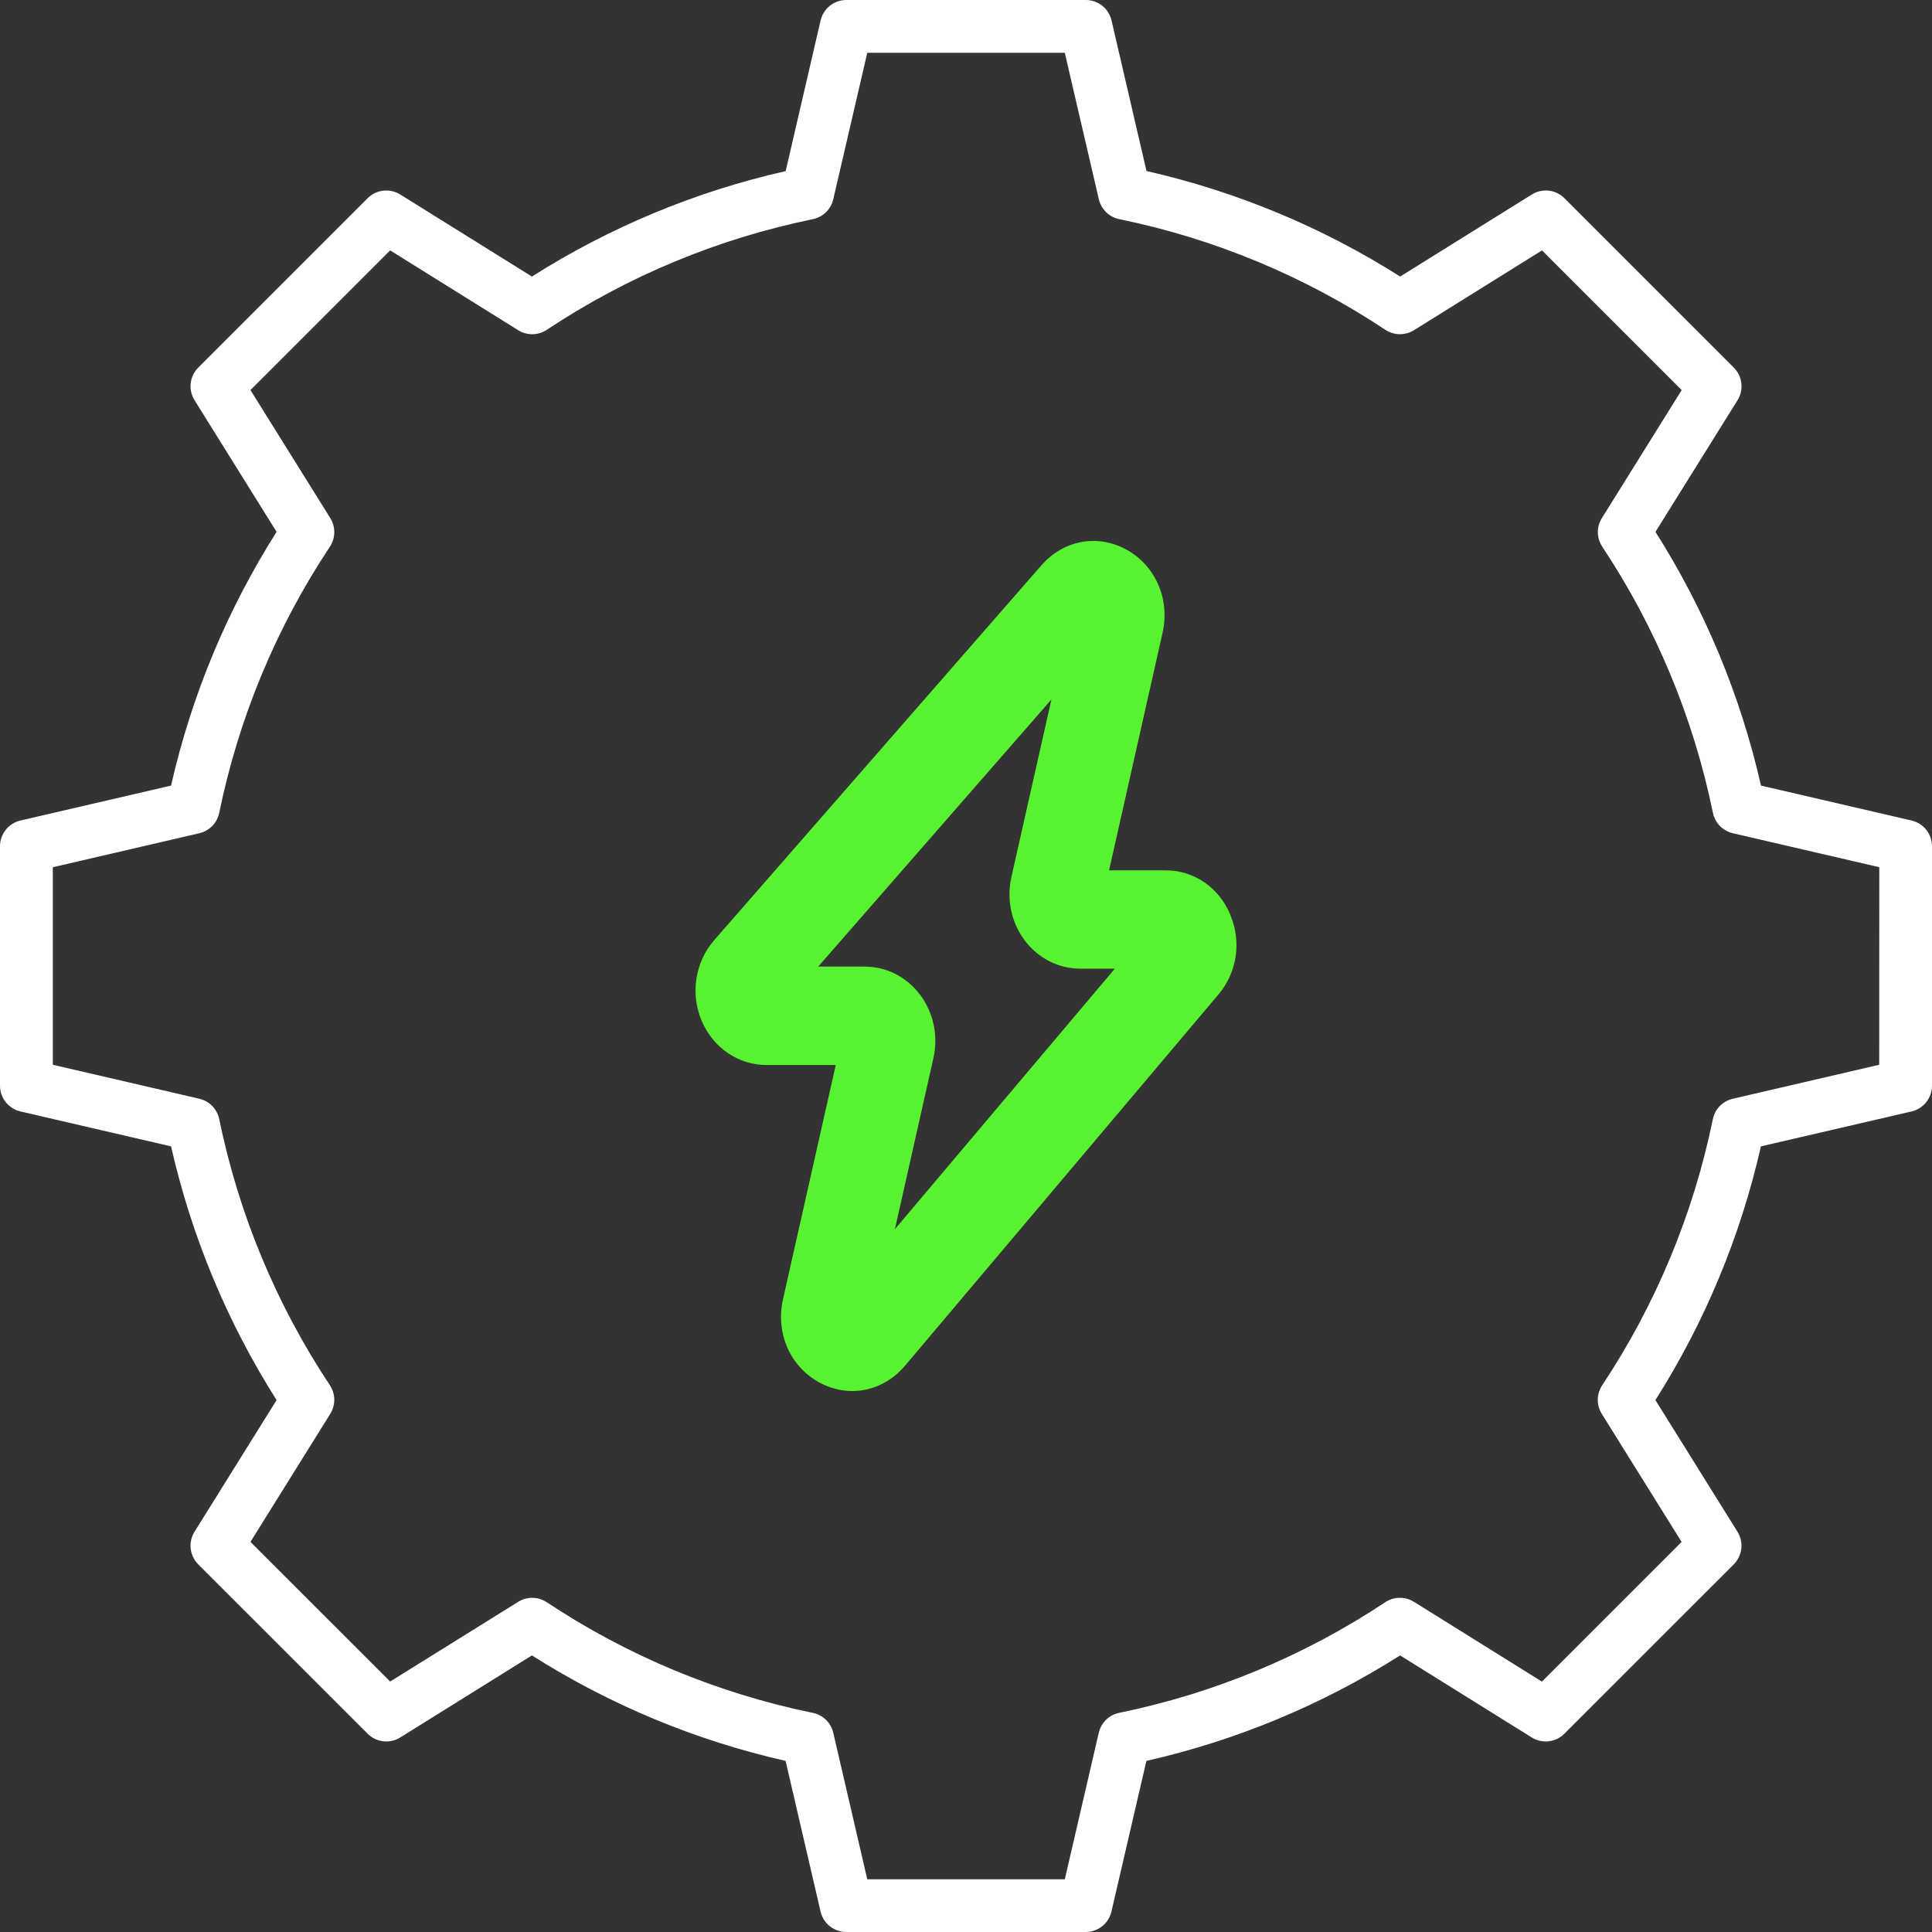<svg width="50" height="50" viewBox="0 0 50 50" fill="none" xmlns="http://www.w3.org/2000/svg">
<rect x="0" y="0" width="50" height="50" fill="#333333" stroke="none"/>
<path d="M49.472 21.235L45.574 20.331C45.046 18.002 44.122 15.781 42.843 13.765L44.967 10.358C45.049 10.227 45.084 10.073 45.066 9.919C45.049 9.766 44.98 9.623 44.87 9.513L40.488 5.13C40.378 5.021 40.236 4.952 40.082 4.934C39.929 4.917 39.774 4.952 39.643 5.034L36.236 7.157C34.219 5.878 31.999 4.955 29.671 4.426L28.766 0.528C28.731 0.378 28.646 0.244 28.525 0.148C28.404 0.052 28.254 1.24159e-05 28.1 0L21.901 0C21.747 0 21.598 0.053 21.477 0.149C21.357 0.245 21.272 0.379 21.237 0.529L20.333 4.428C18.004 4.955 15.783 5.878 13.766 7.157L10.359 5.034C10.228 4.952 10.073 4.917 9.92 4.934C9.766 4.952 9.623 5.021 9.514 5.13L5.131 9.513C5.022 9.623 4.953 9.766 4.935 9.919C4.918 10.073 4.953 10.227 5.035 10.358L7.158 13.765C5.879 15.781 4.956 18.002 4.427 20.331L0.529 21.235C0.378 21.27 0.244 21.355 0.148 21.476C0.052 21.597 -5.28222e-05 21.747 4.00734e-08 21.901V28.1C0 28.254 0.053 28.403 0.149 28.524C0.245 28.644 0.379 28.729 0.529 28.764L4.427 29.668C4.956 31.997 5.879 34.218 7.158 36.234L5.035 39.64C4.953 39.772 4.918 39.926 4.935 40.08C4.953 40.233 5.022 40.376 5.131 40.486L9.514 44.868C9.623 44.978 9.766 45.047 9.92 45.064C10.073 45.082 10.228 45.047 10.359 44.965L13.766 42.842C15.782 44.121 18.003 45.044 20.331 45.572L21.236 49.471C21.271 49.621 21.355 49.755 21.476 49.851C21.596 49.947 21.746 50 21.9 50H28.1C28.254 50 28.404 49.947 28.524 49.851C28.645 49.755 28.729 49.621 28.764 49.471L29.669 45.572C31.997 45.044 34.218 44.121 36.234 42.842L39.641 44.965C39.772 45.047 39.927 45.082 40.081 45.064C40.234 45.047 40.377 44.978 40.486 44.868L44.869 40.486C44.978 40.376 45.047 40.233 45.065 40.08C45.082 39.926 45.047 39.772 44.965 39.64L42.842 36.234C44.121 34.218 45.044 31.997 45.572 29.668L49.471 28.764C49.621 28.729 49.755 28.644 49.851 28.524C49.947 28.403 49.999 28.254 50 28.1V21.901C50 21.747 49.948 21.597 49.852 21.476C49.756 21.355 49.623 21.27 49.472 21.235ZM48.634 27.556L44.843 28.436C44.715 28.466 44.599 28.531 44.508 28.625C44.416 28.719 44.354 28.837 44.328 28.965C43.824 31.423 42.851 33.761 41.464 35.852C41.392 35.961 41.352 36.089 41.35 36.22C41.349 36.351 41.384 36.479 41.454 36.591L43.52 39.905L39.905 43.52L36.591 41.454C36.479 41.385 36.351 41.349 36.22 41.351C36.089 41.352 35.961 41.392 35.852 41.464C33.762 42.852 31.424 43.824 28.965 44.328C28.837 44.354 28.719 44.416 28.625 44.508C28.532 44.599 28.466 44.715 28.436 44.843L27.557 48.636H22.445L21.565 44.844C21.535 44.717 21.47 44.6 21.376 44.509C21.282 44.418 21.164 44.355 21.036 44.329C18.578 43.825 16.24 42.853 14.15 41.465C14.04 41.393 13.913 41.354 13.782 41.352C13.651 41.35 13.522 41.386 13.411 41.455L10.097 43.518L6.482 39.904L8.548 36.589C8.617 36.478 8.653 36.349 8.651 36.218C8.649 36.088 8.61 35.96 8.538 35.851C7.15 33.76 6.178 31.422 5.674 28.964C5.648 28.836 5.585 28.718 5.494 28.624C5.403 28.53 5.286 28.465 5.159 28.435L1.367 27.556V22.444L5.159 21.564C5.286 21.534 5.403 21.469 5.494 21.375C5.585 21.281 5.648 21.163 5.674 21.035C6.178 18.577 7.15 16.239 8.538 14.148C8.61 14.039 8.649 13.911 8.651 13.78C8.653 13.649 8.617 13.521 8.548 13.409L6.482 10.095L10.097 6.48L13.411 8.546C13.522 8.615 13.651 8.651 13.782 8.65C13.913 8.648 14.04 8.608 14.15 8.536C16.24 7.148 18.578 6.176 21.036 5.672C21.165 5.646 21.282 5.583 21.376 5.492C21.47 5.4 21.535 5.284 21.565 5.157L22.445 1.367H27.557L28.438 5.157C28.468 5.284 28.534 5.4 28.627 5.492C28.721 5.583 28.839 5.646 28.967 5.672C31.425 6.175 33.764 7.148 35.854 8.536C35.963 8.608 36.091 8.647 36.222 8.649C36.353 8.651 36.481 8.615 36.593 8.546L39.907 6.48L43.522 10.095L41.456 13.409C41.386 13.52 41.35 13.649 41.352 13.78C41.354 13.911 41.394 14.039 41.466 14.148C42.853 16.238 43.826 18.577 44.33 21.035C44.356 21.163 44.418 21.281 44.51 21.375C44.601 21.468 44.717 21.534 44.845 21.564L48.636 22.443L48.634 27.556Z" fill="white"/>
<path d="M31.836 23.661C31.537 22.96 30.896 22.524 30.164 22.524H28.703L30.087 16.377C30.282 15.511 29.909 14.647 29.162 14.23C28.412 13.813 27.525 13.973 26.951 14.631L18.483 24.332C17.991 24.896 17.862 25.711 18.156 26.412C18.45 27.113 19.107 27.563 19.836 27.563H21.629L20.264 33.623C20.068 34.497 20.444 35.364 21.204 35.778C21.47 35.924 21.766 36 22.057 36C22.573 36 23.07 35.762 23.42 35.347L31.535 25.735C32.019 25.161 32.135 24.368 31.836 23.666V23.661ZM23.812 25.746C23.462 25.28 22.938 25.015 22.374 25.015H21.176L27.211 18.102L26.175 22.697C26.046 23.274 26.17 23.872 26.52 24.338C26.871 24.804 27.394 25.069 27.958 25.069H28.852L23.16 31.811L24.157 27.384C24.286 26.807 24.16 26.209 23.812 25.743V25.746Z" fill="#59F231"/>
</svg>
